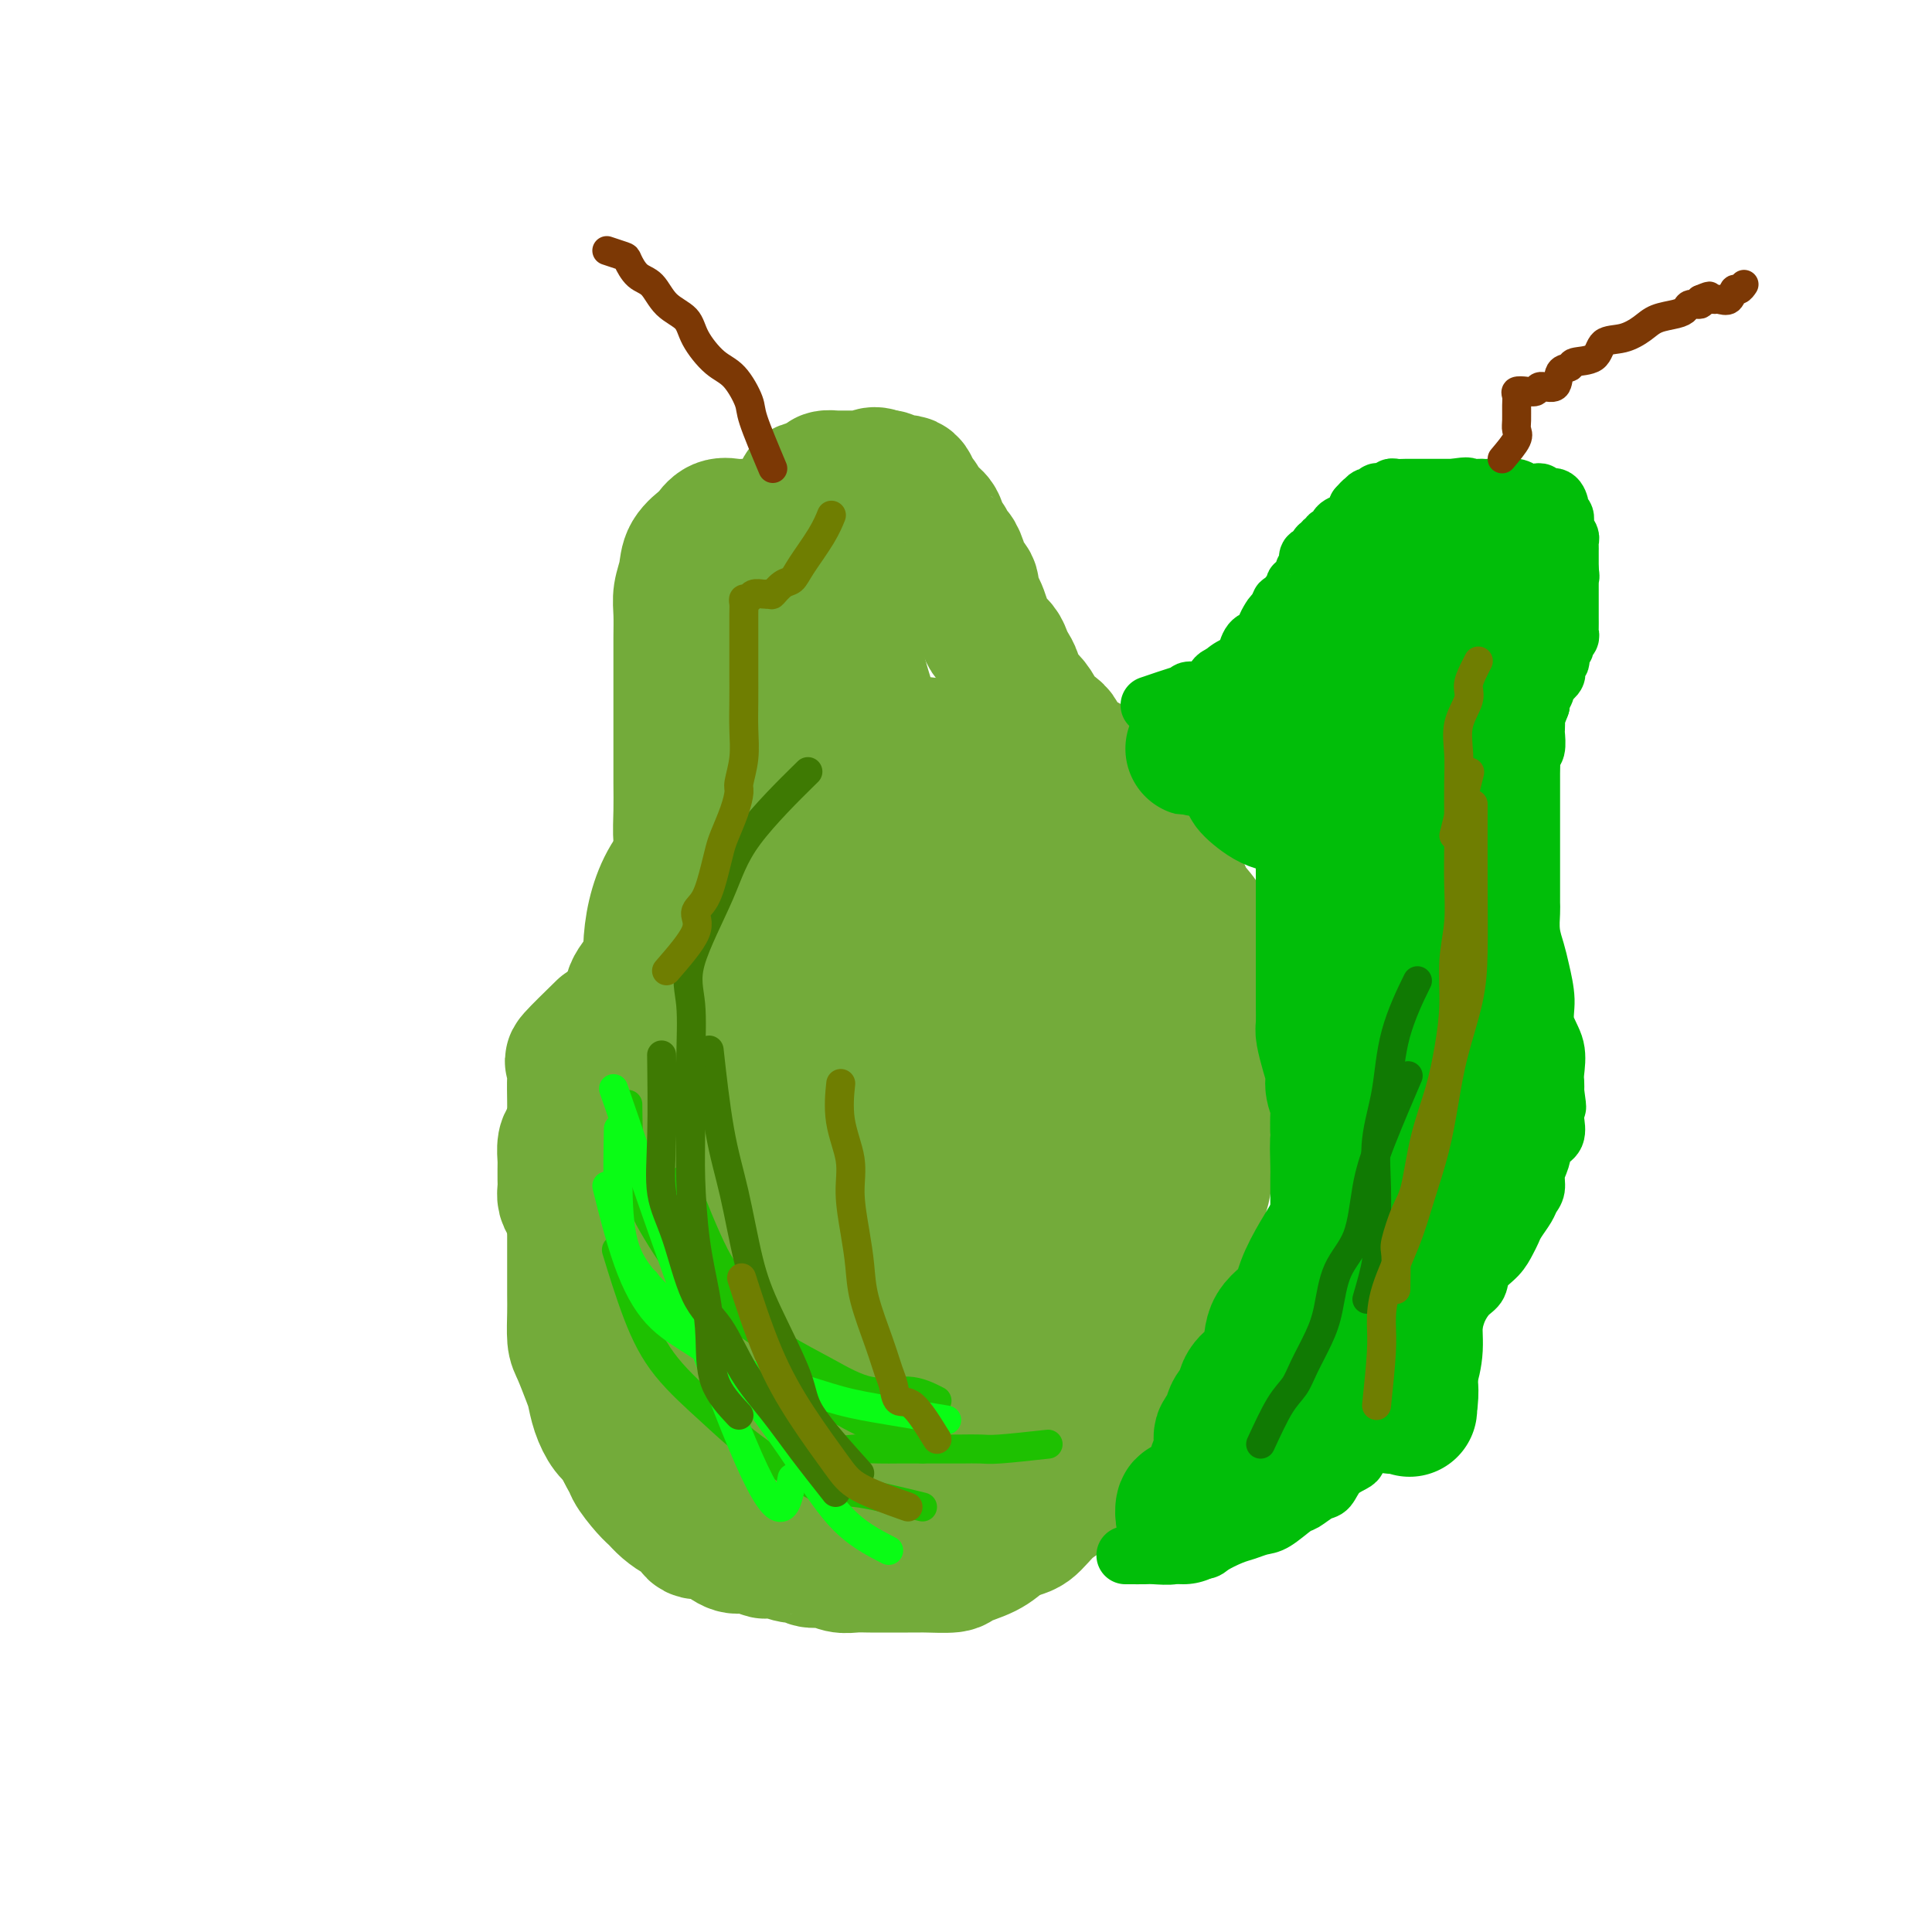 <svg viewBox='0 0 400 400' version='1.1' xmlns='http://www.w3.org/2000/svg' xmlns:xlink='http://www.w3.org/1999/xlink'><g fill='none' stroke='#73AB3A' stroke-width='28' stroke-linecap='round' stroke-linejoin='round'><path d='M125,213c-2.536,2.479 -5.072,4.958 -6,6c-0.928,1.042 -0.249,0.647 0,1c0.249,0.353 0.067,1.453 0,3c-0.067,1.547 -0.018,3.540 0,5c0.018,1.460 0.005,2.388 0,4c-0.005,1.612 -0.001,3.909 0,6c0.001,2.091 0.000,3.975 0,6c-0.000,2.025 -0.000,4.191 0,6c0.000,1.809 0.000,3.262 0,5c-0.000,1.738 -0.001,3.761 0,5c0.001,1.239 0.002,1.694 0,3c-0.002,1.306 -0.008,3.463 0,5c0.008,1.537 0.030,2.455 0,4c-0.030,1.545 -0.111,3.718 0,5c0.111,1.282 0.414,1.674 1,3c0.586,1.326 1.456,3.587 2,5c0.544,1.413 0.762,1.978 1,3c0.238,1.022 0.497,2.501 1,4c0.503,1.499 1.251,3.019 2,4c0.749,0.981 1.500,1.423 2,2c0.500,0.577 0.750,1.288 1,2'/><path d='M129,300c2.042,4.235 2.146,3.322 2,3c-0.146,-0.322 -0.541,-0.055 0,1c0.541,1.055 2.019,2.897 3,4c0.981,1.103 1.465,1.466 2,2c0.535,0.534 1.120,1.239 2,2c0.880,0.761 2.055,1.579 3,2c0.945,0.421 1.660,0.446 2,1c0.340,0.554 0.306,1.636 1,2c0.694,0.364 2.116,0.010 3,0c0.884,-0.010 1.230,0.323 2,1c0.770,0.677 1.962,1.697 3,2c1.038,0.303 1.920,-0.111 3,0c1.080,0.111 2.358,0.747 3,1c0.642,0.253 0.646,0.125 1,0c0.354,-0.125 1.056,-0.245 2,0c0.944,0.245 2.128,0.854 3,1c0.872,0.146 1.430,-0.171 2,0c0.570,0.171 1.153,0.830 2,1c0.847,0.170 1.960,-0.151 3,0c1.040,0.151 2.007,0.772 3,1c0.993,0.228 2.013,0.061 3,0c0.987,-0.061 1.942,-0.016 3,0c1.058,0.016 2.220,0.004 3,0c0.780,-0.004 1.180,-0.000 2,0c0.820,0.000 2.062,-0.002 3,0c0.938,0.002 1.573,0.009 2,0c0.427,-0.009 0.645,-0.036 2,0c1.355,0.036 3.848,0.133 5,0c1.152,-0.133 0.964,-0.497 2,-1c1.036,-0.503 3.296,-1.144 5,-2c1.704,-0.856 2.852,-1.928 4,-3'/><path d='M208,318c2.652,-1.176 3.782,-1.118 5,-2c1.218,-0.882 2.523,-2.706 4,-4c1.477,-1.294 3.125,-2.059 5,-4c1.875,-1.941 3.976,-5.060 6,-8c2.024,-2.940 3.970,-5.702 5,-9c1.030,-3.298 1.143,-7.131 2,-10c0.857,-2.869 2.457,-4.773 4,-7c1.543,-2.227 3.029,-4.776 4,-7c0.971,-2.224 1.426,-4.123 2,-7c0.574,-2.877 1.268,-6.732 2,-9c0.732,-2.268 1.503,-2.949 2,-5c0.497,-2.051 0.722,-5.472 1,-8c0.278,-2.528 0.610,-4.162 1,-6c0.390,-1.838 0.837,-3.879 1,-6c0.163,-2.121 0.043,-4.323 0,-6c-0.043,-1.677 -0.010,-2.829 0,-4c0.010,-1.171 -0.005,-2.360 0,-4c0.005,-1.640 0.028,-3.730 0,-5c-0.028,-1.270 -0.109,-1.721 0,-3c0.109,-1.279 0.406,-3.385 0,-5c-0.406,-1.615 -1.517,-2.738 -2,-4c-0.483,-1.262 -0.338,-2.662 -1,-4c-0.662,-1.338 -2.130,-2.612 -3,-4c-0.870,-1.388 -1.144,-2.889 -2,-4c-0.856,-1.111 -2.296,-1.831 -3,-3c-0.704,-1.169 -0.671,-2.787 -1,-4c-0.329,-1.213 -1.019,-2.021 -2,-3c-0.981,-0.979 -2.253,-2.128 -3,-3c-0.747,-0.872 -0.970,-1.465 -2,-2c-1.030,-0.535 -2.866,-1.010 -4,-2c-1.134,-0.990 -1.567,-2.495 -2,-4'/><path d='M227,162c-3.634,-5.329 -1.718,-4.151 -2,-4c-0.282,0.151 -2.761,-0.726 -4,-2c-1.239,-1.274 -1.239,-2.945 -2,-4c-0.761,-1.055 -2.284,-1.494 -3,-2c-0.716,-0.506 -0.626,-1.080 -1,-2c-0.374,-0.920 -1.214,-2.186 -2,-3c-0.786,-0.814 -1.519,-1.177 -2,-2c-0.481,-0.823 -0.710,-2.108 -1,-3c-0.290,-0.892 -0.641,-1.393 -1,-2c-0.359,-0.607 -0.726,-1.321 -1,-2c-0.274,-0.679 -0.454,-1.322 -1,-2c-0.546,-0.678 -1.457,-1.389 -2,-2c-0.543,-0.611 -0.718,-1.122 -1,-2c-0.282,-0.878 -0.672,-2.123 -1,-3c-0.328,-0.877 -0.595,-1.385 -1,-2c-0.405,-0.615 -0.949,-1.339 -1,-2c-0.051,-0.661 0.390,-1.261 0,-2c-0.390,-0.739 -1.610,-1.617 -2,-2c-0.390,-0.383 0.050,-0.272 0,-1c-0.050,-0.728 -0.590,-2.296 -1,-3c-0.410,-0.704 -0.690,-0.543 -1,-1c-0.310,-0.457 -0.650,-1.531 -1,-2c-0.350,-0.469 -0.710,-0.334 -1,-1c-0.290,-0.666 -0.509,-2.134 -1,-3c-0.491,-0.866 -1.252,-1.131 -2,-2c-0.748,-0.869 -1.482,-2.342 -2,-3c-0.518,-0.658 -0.821,-0.502 -1,-1c-0.179,-0.498 -0.233,-1.649 -1,-2c-0.767,-0.351 -2.245,0.098 -3,0c-0.755,-0.098 -0.787,-0.742 -1,-1c-0.213,-0.258 -0.606,-0.129 -1,0'/><path d='M183,99c-2.333,-1.392 -2.665,-0.373 -3,0c-0.335,0.373 -0.671,0.100 -1,0c-0.329,-0.100 -0.650,-0.027 -1,0c-0.350,0.027 -0.728,0.006 -1,0c-0.272,-0.006 -0.438,0.001 -1,0c-0.562,-0.001 -1.520,-0.011 -2,0c-0.480,0.011 -0.482,0.042 -1,0c-0.518,-0.042 -1.554,-0.158 -2,0c-0.446,0.158 -0.304,0.591 -1,1c-0.696,0.409 -2.232,0.794 -3,1c-0.768,0.206 -0.769,0.233 -1,1c-0.231,0.767 -0.692,2.275 -1,3c-0.308,0.725 -0.464,0.668 -1,1c-0.536,0.332 -1.452,1.051 -2,2c-0.548,0.949 -0.727,2.126 -1,3c-0.273,0.874 -0.641,1.445 -1,2c-0.359,0.555 -0.708,1.095 -1,2c-0.292,0.905 -0.526,2.174 -1,3c-0.474,0.826 -1.186,1.208 -2,2c-0.814,0.792 -1.728,1.993 -2,3c-0.272,1.007 0.100,1.821 0,3c-0.100,1.179 -0.671,2.722 -1,4c-0.329,1.278 -0.416,2.292 -1,4c-0.584,1.708 -1.664,4.110 -2,6c-0.336,1.890 0.072,3.270 0,5c-0.072,1.730 -0.625,3.812 -1,6c-0.375,2.188 -0.573,4.481 -1,7c-0.427,2.519 -1.084,5.263 -2,8c-0.916,2.737 -2.093,5.468 -3,8c-0.907,2.532 -1.545,4.866 -2,7c-0.455,2.134 -0.728,4.067 -1,6'/><path d='M140,187c-2.709,10.897 -2.482,6.139 -3,6c-0.518,-0.139 -1.781,4.341 -3,7c-1.219,2.659 -2.394,3.496 -3,5c-0.606,1.504 -0.642,3.674 -1,5c-0.358,1.326 -1.037,1.806 -2,3c-0.963,1.194 -2.208,3.100 -3,5c-0.792,1.900 -1.130,3.792 -2,5c-0.870,1.208 -2.272,1.732 -3,3c-0.728,1.268 -0.784,3.281 -1,5c-0.216,1.719 -0.594,3.143 -1,4c-0.406,0.857 -0.841,1.147 -1,2c-0.159,0.853 -0.043,2.269 0,3c0.043,0.731 0.012,0.776 0,1c-0.012,0.224 -0.004,0.626 0,1c0.004,0.374 0.004,0.718 0,1c-0.004,0.282 -0.012,0.501 0,1c0.012,0.499 0.043,1.276 0,2c-0.043,0.724 -0.158,1.394 0,2c0.158,0.606 0.591,1.148 1,2c0.409,0.852 0.794,2.016 1,4c0.206,1.984 0.234,4.790 1,7c0.766,2.210 2.271,3.824 3,6c0.729,2.176 0.681,4.915 1,7c0.319,2.085 1.003,3.518 2,5c0.997,1.482 2.307,3.014 3,4c0.693,0.986 0.769,1.424 1,2c0.231,0.576 0.615,1.288 1,2'/><path d='M131,287c2.244,4.561 2.356,2.963 3,3c0.644,0.037 1.822,1.708 3,3c1.178,1.292 2.356,2.205 3,3c0.644,0.795 0.755,1.474 1,2c0.245,0.526 0.625,0.900 1,1c0.375,0.100 0.744,-0.075 1,0c0.256,0.075 0.398,0.400 1,0c0.602,-0.400 1.664,-1.523 2,-2c0.336,-0.477 -0.053,-0.306 0,-1c0.053,-0.694 0.549,-2.252 1,-3c0.451,-0.748 0.857,-0.687 1,-1c0.143,-0.313 0.024,-0.999 0,-2c-0.024,-1.001 0.045,-2.318 0,-4c-0.045,-1.682 -0.206,-3.728 0,-5c0.206,-1.272 0.780,-1.769 1,-3c0.220,-1.231 0.087,-3.198 0,-5c-0.087,-1.802 -0.130,-3.441 0,-5c0.130,-1.559 0.431,-3.037 1,-5c0.569,-1.963 1.406,-4.410 2,-6c0.594,-1.590 0.944,-2.324 1,-4c0.056,-1.676 -0.181,-4.294 0,-7c0.181,-2.706 0.781,-5.499 1,-8c0.219,-2.501 0.059,-4.710 0,-7c-0.059,-2.290 -0.016,-4.661 0,-7c0.016,-2.339 0.004,-4.646 0,-7c-0.004,-2.354 -0.001,-4.755 0,-7c0.001,-2.245 0.000,-4.335 0,-6c-0.000,-1.665 -0.000,-2.904 0,-4c0.000,-1.096 0.000,-2.048 0,-3'/><path d='M154,197c0.094,-9.265 -0.170,-4.428 -1,-3c-0.830,1.428 -2.225,-0.553 -3,-2c-0.775,-1.447 -0.929,-2.359 -2,-3c-1.071,-0.641 -3.057,-1.009 -4,-2c-0.943,-0.991 -0.841,-2.604 -1,-4c-0.159,-1.396 -0.578,-2.574 -1,-4c-0.422,-1.426 -0.845,-3.100 -1,-5c-0.155,-1.900 -0.042,-4.025 0,-6c0.042,-1.975 0.011,-3.798 0,-6c-0.011,-2.202 -0.003,-4.783 0,-7c0.003,-2.217 0.001,-4.070 0,-6c-0.001,-1.930 -0.001,-3.937 0,-6c0.001,-2.063 0.004,-4.183 0,-6c-0.004,-1.817 -0.014,-3.333 0,-5c0.014,-1.667 0.053,-3.487 0,-5c-0.053,-1.513 -0.198,-2.719 0,-4c0.198,-1.281 0.737,-2.638 1,-4c0.263,-1.362 0.248,-2.729 1,-4c0.752,-1.271 2.270,-2.446 3,-3c0.730,-0.554 0.671,-0.488 1,-1c0.329,-0.512 1.047,-1.601 2,-2c0.953,-0.399 2.140,-0.106 3,0c0.860,0.106 1.394,0.027 2,0c0.606,-0.027 1.286,-0.000 2,0c0.714,0.000 1.462,-0.026 2,0c0.538,0.026 0.867,0.103 2,0c1.133,-0.103 3.069,-0.387 4,0c0.931,0.387 0.858,1.444 1,2c0.142,0.556 0.500,0.611 1,2c0.500,1.389 1.143,4.111 2,6c0.857,1.889 1.929,2.944 3,4'/><path d='M171,123c1.371,2.850 1.298,2.975 2,4c0.702,1.025 2.178,2.951 3,5c0.822,2.049 0.991,4.219 2,8c1.009,3.781 2.859,9.171 5,17c2.141,7.829 4.573,18.097 6,26c1.427,7.903 1.848,13.440 2,20c0.152,6.560 0.036,14.141 0,20c-0.036,5.859 0.010,9.996 0,15c-0.010,5.004 -0.074,10.876 0,15c0.074,4.124 0.287,6.501 0,10c-0.287,3.499 -1.075,8.121 -2,11c-0.925,2.879 -1.986,4.013 -3,5c-1.014,0.987 -1.981,1.825 -3,2c-1.019,0.175 -2.090,-0.312 -3,0c-0.910,0.312 -1.658,1.422 -3,0c-1.342,-1.422 -3.276,-5.378 -6,-10c-2.724,-4.622 -6.237,-9.910 -9,-16c-2.763,-6.090 -4.775,-12.981 -6,-20c-1.225,-7.019 -1.664,-14.167 -2,-21c-0.336,-6.833 -0.570,-13.351 0,-19c0.570,-5.649 1.944,-10.430 4,-14c2.056,-3.570 4.795,-5.930 7,-8c2.205,-2.070 3.877,-3.848 6,-5c2.123,-1.152 4.699,-1.676 7,-2c2.301,-0.324 4.328,-0.448 7,0c2.672,0.448 5.989,1.467 9,5c3.011,3.533 5.718,9.581 8,17c2.282,7.419 4.141,16.210 6,25'/><path d='M208,213c1.862,17.039 -0.482,38.635 -3,50c-2.518,11.365 -5.211,12.498 -8,15c-2.789,2.502 -5.676,6.373 -9,8c-3.324,1.627 -7.086,1.011 -12,0c-4.914,-1.011 -10.980,-2.416 -17,-8c-6.020,-5.584 -11.995,-15.345 -16,-24c-4.005,-8.655 -6.039,-16.202 -7,-24c-0.961,-7.798 -0.847,-15.847 -1,-22c-0.153,-6.153 -0.571,-10.409 0,-15c0.571,-4.591 2.131,-9.515 5,-13c2.869,-3.485 7.045,-5.530 10,-7c2.955,-1.470 4.688,-2.363 9,-3c4.312,-0.637 11.203,-1.016 17,0c5.797,1.016 10.500,3.428 15,7c4.500,3.572 8.798,8.303 12,16c3.202,7.697 5.308,18.359 6,27c0.692,8.641 -0.030,15.263 0,22c0.030,6.737 0.813,13.591 0,20c-0.813,6.409 -3.223,12.372 -5,16c-1.777,3.628 -2.921,4.921 -5,7c-2.079,2.079 -5.092,4.943 -9,6c-3.908,1.057 -8.709,0.308 -14,-4c-5.291,-4.308 -11.071,-12.174 -16,-24c-4.929,-11.826 -9.007,-27.613 -11,-40c-1.993,-12.387 -1.901,-21.374 -1,-30c0.901,-8.626 2.612,-16.890 4,-23c1.388,-6.110 2.455,-10.065 4,-13c1.545,-2.935 3.569,-4.848 5,-6c1.431,-1.152 2.270,-1.541 5,-2c2.730,-0.459 7.351,-0.988 11,1c3.649,1.988 6.324,6.494 9,11'/><path d='M186,161c4.443,5.913 11.050,15.194 15,24c3.950,8.806 5.245,17.136 6,27c0.755,9.864 0.972,21.260 1,29c0.028,7.740 -0.132,11.823 0,16c0.132,4.177 0.556,8.449 0,12c-0.556,3.551 -2.092,6.383 -3,8c-0.908,1.617 -1.186,2.021 -4,2c-2.814,-0.021 -8.162,-0.467 -13,-4c-4.838,-3.533 -9.167,-10.154 -12,-18c-2.833,-7.846 -4.172,-16.918 -5,-26c-0.828,-9.082 -1.146,-18.174 0,-25c1.146,-6.826 3.757,-11.387 6,-15c2.243,-3.613 4.119,-6.278 6,-8c1.881,-1.722 3.766,-2.501 7,-3c3.234,-0.499 7.818,-0.719 11,0c3.182,0.719 4.962,2.376 7,5c2.038,2.624 4.334,6.213 6,14c1.666,7.787 2.701,19.771 3,31c0.299,11.229 -0.140,21.703 0,30c0.140,8.297 0.857,14.416 0,21c-0.857,6.584 -3.288,13.632 -6,19c-2.712,5.368 -5.704,9.056 -9,11c-3.296,1.944 -6.894,2.146 -13,1c-6.106,-1.146 -14.719,-3.638 -21,-9c-6.281,-5.362 -10.231,-13.593 -13,-25c-2.769,-11.407 -4.357,-25.988 -5,-40c-0.643,-14.012 -0.341,-27.453 2,-38c2.341,-10.547 6.720,-18.198 10,-24c3.280,-5.802 5.460,-9.754 8,-13c2.540,-3.246 5.440,-5.784 8,-7c2.560,-1.216 4.780,-1.108 7,-1'/><path d='M185,155c4.706,-1.451 8.971,-1.079 12,1c3.029,2.079 4.821,5.864 8,11c3.179,5.136 7.744,11.624 11,20c3.256,8.376 5.202,18.642 7,27c1.798,8.358 3.446,14.809 4,20c0.554,5.191 0.013,9.123 0,14c-0.013,4.877 0.502,10.700 0,15c-0.502,4.300 -2.019,7.077 -4,9c-1.981,1.923 -4.424,2.991 -9,3c-4.576,0.009 -11.285,-1.041 -17,-6c-5.715,-4.959 -10.437,-13.827 -14,-23c-3.563,-9.173 -5.966,-18.651 -7,-29c-1.034,-10.349 -0.698,-21.569 0,-29c0.698,-7.431 1.760,-11.071 4,-14c2.240,-2.929 5.658,-5.146 8,-6c2.342,-0.854 3.606,-0.346 6,-1c2.394,-0.654 5.917,-2.469 10,0c4.083,2.469 8.726,9.221 12,15c3.274,5.779 5.179,10.586 7,17c1.821,6.414 3.559,14.437 5,21c1.441,6.563 2.584,11.668 3,16c0.416,4.332 0.105,7.891 0,10c-0.105,2.109 -0.004,2.767 0,4c0.004,1.233 -0.089,3.040 -2,0c-1.911,-3.040 -5.640,-10.929 -8,-20c-2.360,-9.071 -3.352,-19.325 -4,-26c-0.648,-6.675 -0.953,-9.772 -1,-13c-0.047,-3.228 0.163,-6.587 0,-8c-0.163,-1.413 -0.698,-0.880 0,-1c0.698,-0.120 2.628,-0.891 4,0c1.372,0.891 2.186,3.446 3,6'/><path d='M223,188c1.653,3.552 4.285,9.432 6,13c1.715,3.568 2.511,4.822 3,6c0.489,1.178 0.670,2.279 1,4c0.330,1.721 0.809,4.063 1,5c0.191,0.937 0.096,0.468 0,0'/></g>
<g fill='none' stroke='#7C3805' stroke-width='6' stroke-linecap='round' stroke-linejoin='round'><path d='M160,97c-1.644,-3.910 -3.288,-7.819 -4,-10c-0.712,-2.181 -0.492,-2.632 -1,-4c-0.508,-1.368 -1.742,-3.652 -3,-5c-1.258,-1.348 -2.538,-1.758 -4,-3c-1.462,-1.242 -3.105,-3.314 -4,-5c-0.895,-1.686 -1.042,-2.984 -2,-4c-0.958,-1.016 -2.727,-1.749 -4,-3c-1.273,-1.251 -2.051,-3.018 -3,-4c-0.949,-0.982 -2.069,-1.177 -3,-2c-0.931,-0.823 -1.672,-2.272 -2,-3c-0.328,-0.728 -0.242,-0.734 -1,-1c-0.758,-0.266 -2.359,-0.790 -3,-1c-0.641,-0.210 -0.320,-0.105 0,0'/></g>
<g fill='none' stroke='#01BE09' stroke-width='12' stroke-linecap='round' stroke-linejoin='round'><path d='M238,146c2.458,-0.837 4.917,-1.674 6,-2c1.083,-0.326 0.791,-0.142 1,0c0.209,0.142 0.918,0.242 1,0c0.082,-0.242 -0.465,-0.824 0,-1c0.465,-0.176 1.940,0.055 3,0c1.060,-0.055 1.703,-0.397 2,-1c0.297,-0.603 0.247,-1.469 1,-2c0.753,-0.531 2.309,-0.727 3,-1c0.691,-0.273 0.517,-0.622 1,-1c0.483,-0.378 1.622,-0.784 2,-1c0.378,-0.216 -0.005,-0.242 0,-1c0.005,-0.758 0.397,-2.248 1,-3c0.603,-0.752 1.418,-0.766 2,-1c0.582,-0.234 0.930,-0.689 1,-1c0.070,-0.311 -0.139,-0.478 0,-1c0.139,-0.522 0.625,-1.398 1,-2c0.375,-0.602 0.639,-0.931 1,-1c0.361,-0.069 0.817,0.123 1,0c0.183,-0.123 0.091,-0.562 0,-1'/><path d='M265,126c0.963,-1.939 -0.130,-1.288 0,-1c0.130,0.288 1.484,0.213 2,0c0.516,-0.213 0.195,-0.564 0,-1c-0.195,-0.436 -0.264,-0.957 0,-1c0.264,-0.043 0.859,0.392 1,0c0.141,-0.392 -0.173,-1.612 0,-2c0.173,-0.388 0.835,0.054 1,0c0.165,-0.054 -0.165,-0.605 0,-1c0.165,-0.395 0.827,-0.635 1,-1c0.173,-0.365 -0.142,-0.853 0,-1c0.142,-0.147 0.742,0.049 1,0c0.258,-0.049 0.173,-0.343 0,-1c-0.173,-0.657 -0.435,-1.678 0,-2c0.435,-0.322 1.565,0.053 2,0c0.435,-0.053 0.173,-0.535 0,-1c-0.173,-0.465 -0.257,-0.913 0,-1c0.257,-0.087 0.857,0.189 1,0c0.143,-0.189 -0.170,-0.842 0,-1c0.170,-0.158 0.823,0.179 1,0c0.177,-0.179 -0.122,-0.874 0,-1c0.122,-0.126 0.663,0.317 1,0c0.337,-0.317 0.469,-1.394 1,-2c0.531,-0.606 1.462,-0.740 2,-1c0.538,-0.260 0.683,-0.647 1,-1c0.317,-0.353 0.805,-0.672 1,-1c0.195,-0.328 0.098,-0.664 0,-1'/><path d='M281,105c2.674,-3.123 1.361,-0.431 1,0c-0.361,0.431 0.232,-1.400 1,-2c0.768,-0.600 1.712,0.032 2,0c0.288,-0.032 -0.078,-0.726 0,-1c0.078,-0.274 0.602,-0.126 1,0c0.398,0.126 0.670,0.230 1,0c0.330,-0.230 0.718,-0.794 1,-1c0.282,-0.206 0.457,-0.055 1,0c0.543,0.055 1.454,0.015 2,0c0.546,-0.015 0.727,-0.004 1,0c0.273,0.004 0.636,0.001 1,0c0.364,-0.001 0.727,-0.000 1,0c0.273,0.000 0.454,0.000 1,0c0.546,-0.000 1.456,-0.000 2,0c0.544,0.000 0.723,0.000 1,0c0.277,-0.000 0.651,-0.000 1,0c0.349,0.000 0.671,0.000 1,0c0.329,-0.000 0.664,-0.000 1,0'/><path d='M301,101c3.667,-0.619 2.836,-0.166 3,0c0.164,0.166 1.325,0.045 2,0c0.675,-0.045 0.866,-0.013 1,0c0.134,0.013 0.211,0.007 1,0c0.789,-0.007 2.291,-0.016 3,0c0.709,0.016 0.624,0.057 1,0c0.376,-0.057 1.214,-0.213 2,0c0.786,0.213 1.519,0.793 2,1c0.481,0.207 0.710,0.040 1,0c0.290,-0.040 0.642,0.049 1,0c0.358,-0.049 0.722,-0.234 1,0c0.278,0.234 0.471,0.888 1,1c0.529,0.112 1.395,-0.318 2,0c0.605,0.318 0.951,1.384 1,2c0.049,0.616 -0.197,0.781 0,1c0.197,0.219 0.837,0.492 1,1c0.163,0.508 -0.153,1.250 0,2c0.153,0.750 0.773,1.509 1,2c0.227,0.491 0.061,0.712 0,1c-0.061,0.288 -0.016,0.641 0,1c0.016,0.359 0.004,0.725 0,1c-0.004,0.275 -0.001,0.459 0,1c0.001,0.541 0.000,1.440 0,2c-0.000,0.560 -0.000,0.780 0,1'/><path d='M325,118c0.309,2.185 0.083,1.149 0,1c-0.083,-0.149 -0.022,0.590 0,1c0.022,0.410 0.006,0.491 0,1c-0.006,0.509 -0.002,1.446 0,2c0.002,0.554 0.000,0.725 0,1c-0.000,0.275 -0.000,0.655 0,1c0.000,0.345 -0.000,0.656 0,1c0.000,0.344 0.001,0.722 0,1c-0.001,0.278 -0.004,0.455 0,1c0.004,0.545 0.016,1.457 0,2c-0.016,0.543 -0.061,0.718 0,1c0.061,0.282 0.226,0.671 0,1c-0.226,0.329 -0.844,0.599 -1,1c-0.156,0.401 0.151,0.933 0,1c-0.151,0.067 -0.759,-0.333 -1,0c-0.241,0.333 -0.115,1.397 0,2c0.115,0.603 0.219,0.743 0,1c-0.219,0.257 -0.762,0.631 -1,1c-0.238,0.369 -0.173,0.732 0,1c0.173,0.268 0.452,0.439 0,1c-0.452,0.561 -1.637,1.511 -2,2c-0.363,0.489 0.094,0.516 0,1c-0.094,0.484 -0.741,1.424 -1,2c-0.259,0.576 -0.129,0.788 0,1'/><path d='M319,146c-1.156,3.038 -1.046,2.632 -1,3c0.046,0.368 0.026,1.511 0,2c-0.026,0.489 -0.060,0.324 0,1c0.060,0.676 0.212,2.195 0,3c-0.212,0.805 -0.789,0.897 -1,1c-0.211,0.103 -0.057,0.215 0,1c0.057,0.785 0.015,2.241 0,3c-0.015,0.759 -0.004,0.819 0,1c0.004,0.181 0.001,0.482 0,1c-0.001,0.518 -0.000,1.251 0,2c0.000,0.749 0.000,1.512 0,2c-0.000,0.488 -0.000,0.701 0,1c0.000,0.299 0.000,0.684 0,1c-0.000,0.316 -0.000,0.564 0,1c0.000,0.436 -0.000,1.059 0,2c0.000,0.941 0.000,2.199 0,3c-0.000,0.801 -0.000,1.145 0,2c0.000,0.855 0.000,2.219 0,3c-0.000,0.781 -0.001,0.977 0,2c0.001,1.023 0.003,2.871 0,4c-0.003,1.129 -0.012,1.538 0,2c0.012,0.462 0.046,0.976 0,2c-0.046,1.024 -0.172,2.559 0,4c0.172,1.441 0.642,2.789 1,4c0.358,1.211 0.604,2.285 1,4c0.396,1.715 0.943,4.069 1,6c0.057,1.931 -0.377,3.437 0,5c0.377,1.563 1.565,3.182 2,5c0.435,1.818 0.117,3.836 0,5c-0.117,1.164 -0.033,1.476 0,2c0.033,0.524 0.017,1.262 0,2'/><path d='M322,226c0.774,5.452 0.209,2.581 0,2c-0.209,-0.581 -0.063,1.128 0,2c0.063,0.872 0.042,0.908 0,1c-0.042,0.092 -0.106,0.240 0,1c0.106,0.760 0.383,2.133 0,3c-0.383,0.867 -1.426,1.230 -2,2c-0.574,0.770 -0.677,1.949 -1,3c-0.323,1.051 -0.864,1.976 -1,3c-0.136,1.024 0.132,2.147 0,3c-0.132,0.853 -0.665,1.435 -1,2c-0.335,0.565 -0.473,1.113 -1,2c-0.527,0.887 -1.444,2.113 -2,3c-0.556,0.887 -0.750,1.435 -1,2c-0.250,0.565 -0.556,1.148 -1,2c-0.444,0.852 -1.026,1.975 -2,3c-0.974,1.025 -2.341,1.954 -3,3c-0.659,1.046 -0.611,2.210 -1,3c-0.389,0.790 -1.217,1.207 -2,2c-0.783,0.793 -1.522,1.963 -2,3c-0.478,1.037 -0.695,1.941 -1,3c-0.305,1.059 -0.698,2.274 -1,3c-0.302,0.726 -0.514,0.961 -1,2c-0.486,1.039 -1.247,2.880 -2,4c-0.753,1.120 -1.500,1.520 -2,2c-0.500,0.480 -0.754,1.039 -1,2c-0.246,0.961 -0.484,2.323 -1,3c-0.516,0.677 -1.310,0.670 -2,1c-0.690,0.330 -1.278,0.996 -2,2c-0.722,1.004 -1.579,2.347 -2,3c-0.421,0.653 -0.406,0.615 -1,1c-0.594,0.385 -1.797,1.192 -3,2'/><path d='M283,299c-1.981,2.031 -1.933,2.609 -2,3c-0.067,0.391 -0.249,0.595 -1,1c-0.751,0.405 -2.072,1.009 -3,2c-0.928,0.991 -1.463,2.367 -2,3c-0.537,0.633 -1.077,0.523 -2,1c-0.923,0.477 -2.228,1.543 -3,2c-0.772,0.457 -1.009,0.307 -2,1c-0.991,0.693 -2.735,2.231 -4,3c-1.265,0.769 -2.052,0.770 -3,1c-0.948,0.230 -2.058,0.687 -3,1c-0.942,0.313 -1.717,0.480 -3,1c-1.283,0.520 -3.076,1.393 -4,2c-0.924,0.607 -0.981,0.947 -2,1c-1.019,0.053 -3.001,-0.182 -4,0c-0.999,0.182 -1.014,0.781 -2,1c-0.986,0.219 -2.944,0.059 -4,0c-1.056,-0.059 -1.211,-0.016 -2,0c-0.789,0.016 -2.212,0.004 -3,0c-0.788,-0.004 -0.939,-0.001 -1,0c-0.061,0.001 -0.030,0.001 0,0'/></g>
<g fill='none' stroke='#01BE09' stroke-width='28' stroke-linecap='round' stroke-linejoin='round'><path d='M301,246c-1.264,-4.773 -2.528,-9.546 -3,-12c-0.472,-2.454 -0.151,-2.589 0,-4c0.151,-1.411 0.131,-4.098 0,-7c-0.131,-2.902 -0.375,-6.017 -1,-9c-0.625,-2.983 -1.632,-5.832 -2,-9c-0.368,-3.168 -0.099,-6.656 0,-10c0.099,-3.344 0.027,-6.546 0,-10c-0.027,-3.454 -0.009,-7.160 0,-10c0.009,-2.840 0.009,-4.814 0,-7c-0.009,-2.186 -0.028,-4.583 0,-7c0.028,-2.417 0.102,-4.855 0,-7c-0.102,-2.145 -0.378,-3.997 0,-6c0.378,-2.003 1.412,-4.156 2,-6c0.588,-1.844 0.731,-3.377 1,-5c0.269,-1.623 0.664,-3.334 1,-5c0.336,-1.666 0.612,-3.287 1,-4c0.388,-0.713 0.886,-0.519 1,-1c0.114,-0.481 -0.158,-1.637 0,-2c0.158,-0.363 0.746,0.068 1,0c0.254,-0.068 0.173,-0.634 0,-1c-0.173,-0.366 -0.439,-0.532 0,-1c0.439,-0.468 1.581,-1.239 2,-2c0.419,-0.761 0.113,-1.513 0,-2c-0.113,-0.487 -0.032,-0.711 0,-1c0.032,-0.289 0.016,-0.645 0,-1'/><path d='M304,117c1.505,-5.248 0.767,-2.870 0,-2c-0.767,0.870 -1.562,0.230 -2,0c-0.438,-0.230 -0.519,-0.051 -1,0c-0.481,0.051 -1.361,-0.026 -2,0c-0.639,0.026 -1.037,0.154 -2,0c-0.963,-0.154 -2.492,-0.589 -4,0c-1.508,0.589 -2.996,2.203 -4,3c-1.004,0.797 -1.523,0.777 -2,1c-0.477,0.223 -0.912,0.690 -1,1c-0.088,0.310 0.172,0.464 0,1c-0.172,0.536 -0.776,1.454 -1,2c-0.224,0.546 -0.068,0.720 0,1c0.068,0.280 0.047,0.665 0,1c-0.047,0.335 -0.120,0.619 0,1c0.120,0.381 0.435,0.857 0,1c-0.435,0.143 -1.618,-0.049 -2,0c-0.382,0.049 0.038,0.338 0,1c-0.038,0.662 -0.534,1.697 -1,2c-0.466,0.303 -0.902,-0.126 -1,0c-0.098,0.126 0.142,0.807 0,1c-0.142,0.193 -0.667,-0.103 -1,0c-0.333,0.103 -0.474,0.605 -1,1c-0.526,0.395 -1.436,0.684 -2,1c-0.564,0.316 -0.782,0.658 -1,1'/><path d='M276,134c-2.587,3.344 -0.554,2.204 0,2c0.554,-0.204 -0.372,0.526 -1,1c-0.628,0.474 -0.960,0.690 -1,1c-0.040,0.310 0.211,0.713 0,1c-0.211,0.287 -0.882,0.459 -1,1c-0.118,0.541 0.319,1.451 0,2c-0.319,0.549 -1.394,0.735 -2,1c-0.606,0.265 -0.744,0.607 -1,1c-0.256,0.393 -0.632,0.837 -1,1c-0.368,0.163 -0.728,0.044 -1,0c-0.272,-0.044 -0.454,-0.012 -1,0c-0.546,0.012 -1.455,0.003 -2,0c-0.545,-0.003 -0.728,-0.001 -1,0c-0.272,0.001 -0.635,0.002 -1,0c-0.365,-0.002 -0.732,-0.008 -1,0c-0.268,0.008 -0.438,0.030 -1,0c-0.562,-0.030 -1.517,-0.110 -2,0c-0.483,0.110 -0.494,0.411 0,1c0.494,0.589 1.493,1.467 2,2c0.507,0.533 0.521,0.720 1,1c0.479,0.280 1.423,0.651 2,1c0.577,0.349 0.789,0.674 1,1'/><path d='M265,151c1.336,0.990 1.676,0.465 2,1c0.324,0.535 0.633,2.130 1,3c0.367,0.870 0.791,1.014 1,1c0.209,-0.014 0.203,-0.187 1,1c0.797,1.187 2.396,3.735 3,5c0.604,1.265 0.215,1.249 0,2c-0.215,0.751 -0.254,2.271 0,3c0.254,0.729 0.800,0.669 1,1c0.200,0.331 0.054,1.053 0,2c-0.054,0.947 -0.014,2.121 0,3c0.014,0.879 0.004,1.465 0,2c-0.004,0.535 -0.001,1.018 0,2c0.001,0.982 0.000,2.463 0,4c-0.000,1.537 -0.000,3.129 0,4c0.000,0.871 0.000,1.022 0,2c-0.000,0.978 0.000,2.783 0,4c-0.000,1.217 -0.000,1.847 0,3c0.000,1.153 0.000,2.831 0,4c-0.000,1.169 -0.001,1.831 0,3c0.001,1.169 0.003,2.847 0,4c-0.003,1.153 -0.011,1.782 0,3c0.011,1.218 0.040,3.025 0,4c-0.040,0.975 -0.151,1.118 0,2c0.151,0.882 0.562,2.504 1,4c0.438,1.496 0.902,2.865 1,4c0.098,1.135 -0.170,2.036 0,3c0.170,0.964 0.776,1.990 1,3c0.224,1.010 0.064,2.003 0,3c-0.064,0.997 -0.032,1.999 0,3'/><path d='M277,234c0.619,11.609 0.166,4.632 0,3c-0.166,-1.632 -0.044,2.082 0,4c0.044,1.918 0.012,2.040 0,3c-0.012,0.960 -0.003,2.758 0,4c0.003,1.242 0.001,1.927 0,3c-0.001,1.073 -0.000,2.535 0,4c0.000,1.465 0.000,2.932 0,4c-0.000,1.068 0.000,1.736 0,3c-0.000,1.264 -0.000,3.124 0,5c0.000,1.876 0.001,3.767 0,5c-0.001,1.233 -0.003,1.808 0,3c0.003,1.192 0.011,3.002 0,4c-0.011,0.998 -0.042,1.185 0,2c0.042,0.815 0.159,2.259 0,3c-0.159,0.741 -0.592,0.779 -1,1c-0.408,0.221 -0.792,0.623 -1,1c-0.208,0.377 -0.241,0.727 -1,1c-0.759,0.273 -2.244,0.469 -3,1c-0.756,0.531 -0.784,1.399 -1,2c-0.216,0.601 -0.621,0.936 -1,1c-0.379,0.064 -0.731,-0.142 -1,0c-0.269,0.142 -0.453,0.632 -1,1c-0.547,0.368 -1.455,0.613 -2,1c-0.545,0.387 -0.727,0.916 -1,1c-0.273,0.084 -0.636,-0.276 -1,0c-0.364,0.276 -0.730,1.190 -1,2c-0.270,0.810 -0.443,1.516 -1,2c-0.557,0.484 -1.496,0.746 -2,1c-0.504,0.254 -0.573,0.501 -1,1c-0.427,0.499 -1.214,1.249 -2,2'/><path d='M256,302c-3.303,3.223 -1.060,2.282 -1,2c0.060,-0.282 -2.064,0.097 -3,1c-0.936,0.903 -0.685,2.331 -1,3c-0.315,0.669 -1.195,0.581 -2,1c-0.805,0.419 -1.535,1.346 -2,2c-0.465,0.654 -0.665,1.037 -1,1c-0.335,-0.037 -0.805,-0.492 -1,0c-0.195,0.492 -0.116,1.930 0,2c0.116,0.070 0.270,-1.229 1,-2c0.730,-0.771 2.036,-1.012 3,-2c0.964,-0.988 1.587,-2.721 2,-4c0.413,-1.279 0.616,-2.103 1,-3c0.384,-0.897 0.947,-1.867 1,-3c0.053,-1.133 -0.405,-2.428 0,-3c0.405,-0.572 1.673,-0.421 2,-1c0.327,-0.579 -0.287,-1.889 0,-3c0.287,-1.111 1.474,-2.022 2,-3c0.526,-0.978 0.389,-2.021 1,-3c0.611,-0.979 1.969,-1.894 3,-3c1.031,-1.106 1.735,-2.402 2,-4c0.265,-1.598 0.090,-3.496 1,-5c0.910,-1.504 2.905,-2.612 4,-4c1.095,-1.388 1.291,-3.054 2,-5c0.709,-1.946 1.932,-4.171 3,-6c1.068,-1.829 1.980,-3.262 3,-5c1.020,-1.738 2.149,-3.782 3,-6c0.851,-2.218 1.426,-4.609 2,-7'/><path d='M281,242c5.764,-12.416 2.174,-7.456 1,-7c-1.174,0.456 0.067,-3.591 1,-7c0.933,-3.409 1.559,-6.181 2,-9c0.441,-2.819 0.699,-5.684 1,-8c0.301,-2.316 0.645,-4.081 1,-6c0.355,-1.919 0.721,-3.991 1,-6c0.279,-2.009 0.471,-3.955 1,-6c0.529,-2.045 1.396,-4.190 2,-6c0.604,-1.810 0.947,-3.287 1,-5c0.053,-1.713 -0.182,-3.663 0,-5c0.182,-1.337 0.782,-2.060 1,-3c0.218,-0.940 0.055,-2.095 0,-3c-0.055,-0.905 -0.002,-1.558 0,-2c0.002,-0.442 -0.048,-0.672 0,-1c0.048,-0.328 0.194,-0.754 0,-1c-0.194,-0.246 -0.728,-0.311 -1,-1c-0.272,-0.689 -0.283,-2.003 -1,-3c-0.717,-0.997 -2.139,-1.678 -3,-2c-0.861,-0.322 -1.159,-0.286 -2,-1c-0.841,-0.714 -2.224,-2.177 -3,-3c-0.776,-0.823 -0.943,-1.005 -2,-1c-1.057,0.005 -3.002,0.198 -4,0c-0.998,-0.198 -1.048,-0.785 -2,-1c-0.952,-0.215 -2.805,-0.058 -4,0c-1.195,0.058 -1.732,0.015 -3,0c-1.268,-0.015 -3.266,-0.004 -5,0c-1.734,0.004 -3.202,0.001 -4,0c-0.798,-0.001 -0.925,-0.000 -2,0c-1.075,0.000 -3.097,0.000 -4,0c-0.903,-0.000 -0.687,-0.000 -1,0c-0.313,0.000 -1.157,0.000 -2,0'/><path d='M250,155c-5.160,-0.309 -1.560,-0.083 -1,0c0.560,0.083 -1.922,0.022 -2,0c-0.078,-0.022 2.247,-0.007 4,0c1.753,0.007 2.936,0.005 4,0c1.064,-0.005 2.011,-0.012 3,0c0.989,0.012 2.020,0.043 3,0c0.980,-0.043 1.907,-0.158 3,0c1.093,0.158 2.350,0.591 4,1c1.650,0.409 3.692,0.793 5,1c1.308,0.207 1.882,0.237 3,1c1.118,0.763 2.779,2.260 4,3c1.221,0.740 2.000,0.725 3,1c1.000,0.275 2.219,0.841 3,2c0.781,1.159 1.122,2.911 2,4c0.878,1.089 2.292,1.515 3,3c0.708,1.485 0.712,4.027 1,6c0.288,1.973 0.862,3.375 1,6c0.138,2.625 -0.159,6.473 0,10c0.159,3.527 0.774,6.735 1,11c0.226,4.265 0.062,9.588 0,14c-0.062,4.412 -0.020,7.914 0,12c0.020,4.086 0.020,8.756 0,13c-0.020,4.244 -0.061,8.063 0,11c0.061,2.937 0.222,4.994 0,8c-0.222,3.006 -0.829,6.963 -1,10c-0.171,3.037 0.094,5.153 0,7c-0.094,1.847 -0.547,3.423 -1,5'/><path d='M292,284c-0.318,13.156 -0.113,6.047 0,4c0.113,-2.047 0.133,0.967 0,2c-0.133,1.033 -0.418,0.084 -1,0c-0.582,-0.084 -1.462,0.696 -2,1c-0.538,0.304 -0.733,0.130 -1,0c-0.267,-0.130 -0.607,-0.217 -1,-1c-0.393,-0.783 -0.839,-2.261 -1,-4c-0.161,-1.739 -0.038,-3.737 0,-5c0.038,-1.263 -0.009,-1.790 0,-3c0.009,-1.210 0.072,-3.101 0,-5c-0.072,-1.899 -0.281,-3.805 0,-5c0.281,-1.195 1.052,-1.678 2,-3c0.948,-1.322 2.075,-3.483 3,-5c0.925,-1.517 1.649,-2.390 2,-4c0.351,-1.610 0.330,-3.955 1,-6c0.670,-2.045 2.032,-3.789 3,-6c0.968,-2.211 1.541,-4.889 2,-8c0.459,-3.111 0.803,-6.654 1,-10c0.197,-3.346 0.248,-6.494 1,-10c0.752,-3.506 2.205,-7.371 3,-10c0.795,-2.629 0.931,-4.021 1,-7c0.069,-2.979 0.070,-7.544 0,-11c-0.070,-3.456 -0.211,-5.802 0,-8c0.211,-2.198 0.773,-4.247 1,-7c0.227,-2.753 0.117,-6.208 0,-9c-0.117,-2.792 -0.242,-4.921 0,-7c0.242,-2.079 0.849,-4.110 1,-6c0.151,-1.890 -0.155,-3.641 0,-5c0.155,-1.359 0.773,-2.328 1,-4c0.227,-1.672 0.065,-4.049 0,-6c-0.065,-1.951 -0.032,-3.475 0,-5'/><path d='M308,131c0.619,-12.983 0.166,-7.939 0,-7c-0.166,0.939 -0.045,-2.227 0,-4c0.045,-1.773 0.014,-2.154 0,-3c-0.014,-0.846 -0.010,-2.156 0,-2c0.010,0.156 0.025,1.780 0,3c-0.025,1.220 -0.089,2.036 0,3c0.089,0.964 0.332,2.077 0,3c-0.332,0.923 -1.241,1.658 -2,2c-0.759,0.342 -1.370,0.293 -2,1c-0.630,0.707 -1.279,2.172 -2,3c-0.721,0.828 -1.514,1.020 -2,2c-0.486,0.980 -0.666,2.749 -1,4c-0.334,1.251 -0.822,1.986 -2,4c-1.178,2.014 -3.044,5.309 -4,8c-0.956,2.691 -1.001,4.777 -2,6c-0.999,1.223 -2.952,1.581 -4,3c-1.048,1.419 -1.191,3.897 -2,5c-0.809,1.103 -2.284,0.832 -3,1c-0.716,0.168 -0.674,0.777 -1,1c-0.326,0.223 -1.019,0.062 -2,0c-0.981,-0.062 -2.250,-0.023 -3,0c-0.750,0.023 -0.982,0.032 -2,0c-1.018,-0.032 -2.822,-0.103 -4,0c-1.178,0.103 -1.730,0.381 -2,0c-0.270,-0.381 -0.258,-1.422 -1,-2c-0.742,-0.578 -2.238,-0.694 -3,-1c-0.762,-0.306 -0.789,-0.802 -1,-1c-0.211,-0.198 -0.605,-0.099 -1,0'/><path d='M262,160c-1.344,-0.607 -0.703,-0.123 -1,0c-0.297,0.123 -1.532,-0.114 -2,0c-0.468,0.114 -0.170,0.579 0,1c0.170,0.421 0.213,0.798 0,1c-0.213,0.202 -0.682,0.230 0,1c0.682,0.770 2.516,2.281 4,3c1.484,0.719 2.617,0.647 4,1c1.383,0.353 3.015,1.131 4,2c0.985,0.869 1.321,1.827 4,4c2.679,2.173 7.699,5.560 10,8c2.301,2.440 1.881,3.934 2,5c0.119,1.066 0.776,1.705 2,3c1.224,1.295 3.014,3.248 4,5c0.986,1.752 1.166,3.304 2,5c0.834,1.696 2.320,3.537 3,5c0.680,1.463 0.553,2.549 1,4c0.447,1.451 1.467,3.267 2,5c0.533,1.733 0.577,3.381 1,5c0.423,1.619 1.224,3.208 2,5c0.776,1.792 1.528,3.787 2,5c0.472,1.213 0.662,1.645 1,2c0.338,0.355 0.822,0.634 1,1c0.178,0.366 0.051,0.819 0,1c-0.051,0.181 -0.025,0.091 0,0'/></g>
<g fill='none' stroke='#7C3805' stroke-width='6' stroke-linecap='round' stroke-linejoin='round'><path d='M311,95c1.268,-1.504 2.536,-3.008 3,-4c0.464,-0.992 0.123,-1.471 0,-2c-0.123,-0.529 -0.027,-1.109 0,-2c0.027,-0.891 -0.014,-2.094 0,-3c0.014,-0.906 0.081,-1.515 0,-2c-0.081,-0.485 -0.312,-0.845 0,-1c0.312,-0.155 1.168,-0.105 2,0c0.832,0.105 1.642,0.264 2,0c0.358,-0.264 0.264,-0.950 1,-1c0.736,-0.050 2.302,0.536 3,0c0.698,-0.536 0.527,-2.193 1,-3c0.473,-0.807 1.588,-0.765 2,-1c0.412,-0.235 0.120,-0.748 1,-1c0.880,-0.252 2.933,-0.242 4,-1c1.067,-0.758 1.146,-2.283 2,-3c0.854,-0.717 2.481,-0.626 4,-1c1.519,-0.374 2.931,-1.215 4,-2c1.069,-0.785 1.797,-1.516 3,-2c1.203,-0.484 2.883,-0.721 4,-1c1.117,-0.279 1.670,-0.601 2,-1c0.330,-0.399 0.435,-0.877 1,-1c0.565,-0.123 1.590,0.108 2,0c0.410,-0.108 0.205,-0.554 0,-1'/><path d='M352,62c3.274,-1.392 1.458,-0.371 1,0c-0.458,0.371 0.441,0.092 1,0c0.559,-0.092 0.780,0.005 1,0c0.220,-0.005 0.441,-0.110 1,0c0.559,0.110 1.456,0.436 2,0c0.544,-0.436 0.733,-1.632 1,-2c0.267,-0.368 0.610,0.093 1,0c0.390,-0.093 0.826,-0.741 1,-1c0.174,-0.259 0.087,-0.130 0,0'/></g>
<g fill='none' stroke='#1EC101' stroke-width='6' stroke-linecap='round' stroke-linejoin='round'><path d='M217,299c-3.869,0.423 -7.737,0.845 -10,1c-2.263,0.155 -2.920,0.041 -4,0c-1.080,-0.041 -2.584,-0.011 -4,0c-1.416,0.011 -2.745,0.002 -4,0c-1.255,-0.002 -2.437,0.001 -4,0c-1.563,-0.001 -3.505,-0.008 -5,0c-1.495,0.008 -2.541,0.031 -4,0c-1.459,-0.031 -3.332,-0.116 -5,0c-1.668,0.116 -3.130,0.434 -5,0c-1.870,-0.434 -4.146,-1.619 -6,-3c-1.854,-1.381 -3.286,-2.956 -5,-4c-1.714,-1.044 -3.709,-1.556 -5,-3c-1.291,-1.444 -1.877,-3.822 -3,-6c-1.123,-2.178 -2.784,-4.158 -4,-6c-1.216,-1.842 -1.986,-3.545 -3,-5c-1.014,-1.455 -2.273,-2.661 -3,-6c-0.727,-3.339 -0.922,-8.811 -1,-11c-0.078,-2.189 -0.039,-1.094 0,0'/><path d='M191,312c-5.533,-1.352 -11.067,-2.704 -14,-3c-2.933,-0.296 -3.266,0.462 -5,0c-1.734,-0.462 -4.868,-2.146 -8,-4c-3.132,-1.854 -6.262,-3.879 -9,-6c-2.738,-2.121 -5.085,-4.339 -8,-7c-2.915,-2.661 -6.400,-5.765 -9,-9c-2.600,-3.235 -4.315,-6.602 -6,-11c-1.685,-4.398 -3.338,-9.828 -4,-12c-0.662,-2.172 -0.331,-1.086 0,0'/><path d='M194,290c-1.845,-0.936 -3.690,-1.873 -6,-2c-2.310,-0.127 -5.083,0.555 -8,0c-2.917,-0.555 -5.976,-2.346 -9,-4c-3.024,-1.654 -6.012,-3.172 -9,-5c-2.988,-1.828 -5.978,-3.967 -9,-6c-3.022,-2.033 -6.078,-3.962 -9,-7c-2.922,-3.038 -5.711,-7.185 -8,-11c-2.289,-3.815 -4.078,-7.296 -5,-12c-0.922,-4.704 -0.978,-10.630 -1,-13c-0.022,-2.370 -0.011,-1.185 0,0'/><path d='M191,300c-7.641,-3.279 -15.281,-6.559 -20,-10c-4.719,-3.441 -6.516,-7.044 -9,-11c-2.484,-3.956 -5.656,-8.267 -8,-11c-2.344,-2.733 -3.862,-3.890 -6,-8c-2.138,-4.110 -4.897,-11.174 -6,-14c-1.103,-2.826 -0.552,-1.413 0,0'/></g>
<g fill='none' stroke='#0AFC15' stroke-width='6' stroke-linecap='round' stroke-linejoin='round'><path d='M196,294c-4.179,-0.696 -8.359,-1.392 -12,-2c-3.641,-0.608 -6.745,-1.127 -10,-2c-3.255,-0.873 -6.663,-2.100 -10,-3c-3.337,-0.900 -6.604,-1.473 -10,-3c-3.396,-1.527 -6.921,-4.009 -10,-6c-3.079,-1.991 -5.712,-3.493 -8,-6c-2.288,-2.507 -4.231,-6.021 -6,-11c-1.769,-4.979 -3.362,-11.423 -4,-14c-0.638,-2.577 -0.319,-1.289 0,0'/><path d='M160,291c-2.530,-2.105 -5.060,-4.211 -8,-7c-2.940,-2.789 -6.290,-6.263 -9,-9c-2.710,-2.737 -4.779,-4.739 -7,-7c-2.221,-2.261 -4.595,-4.781 -6,-8c-1.405,-3.219 -1.840,-7.136 -2,-12c-0.160,-4.864 -0.046,-10.675 0,-13c0.046,-2.325 0.023,-1.162 0,0'/><path d='M184,321c-3.349,-1.720 -6.698,-3.439 -10,-7c-3.302,-3.561 -6.556,-8.963 -10,-14c-3.444,-5.037 -7.078,-9.709 -10,-14c-2.922,-4.291 -5.134,-8.202 -7,-12c-1.866,-3.798 -3.387,-7.484 -5,-12c-1.613,-4.516 -3.318,-9.862 -4,-12c-0.682,-2.138 -0.341,-1.069 0,0'/><path d='M160,293c-7.131,-7.304 -14.262,-14.607 -18,-18c-3.738,-3.393 -4.083,-2.875 -5,-4c-0.917,-1.125 -2.405,-3.893 -3,-5c-0.595,-1.107 -0.298,-0.554 0,0'/><path d='M164,306c-1.022,5.867 -2.044,11.733 -9,-4c-6.956,-15.733 -19.844,-53.067 -25,-68c-5.156,-14.933 -2.578,-7.467 0,0'/></g>
<g fill='none' stroke='#107A03' stroke-width='6' stroke-linecap='round' stroke-linejoin='round'><path d='M261,299c1.391,-3.010 2.782,-6.020 4,-8c1.218,-1.980 2.264,-2.930 3,-4c0.736,-1.070 1.163,-2.259 2,-4c0.837,-1.741 2.083,-4.035 3,-6c0.917,-1.965 1.506,-3.603 2,-6c0.494,-2.397 0.893,-5.555 2,-8c1.107,-2.445 2.921,-4.177 4,-7c1.079,-2.823 1.423,-6.736 2,-10c0.577,-3.264 1.386,-5.879 3,-10c1.614,-4.121 4.033,-9.749 5,-12c0.967,-2.251 0.484,-1.126 0,0'/><path d='M283,269c0.849,-2.910 1.698,-5.820 2,-8c0.302,-2.180 0.056,-3.631 0,-6c-0.056,-2.369 0.077,-5.655 0,-9c-0.077,-3.345 -0.363,-6.747 0,-10c0.363,-3.253 1.376,-6.356 2,-10c0.624,-3.644 0.860,-7.827 2,-12c1.140,-4.173 3.183,-8.335 4,-10c0.817,-1.665 0.409,-0.832 0,0'/></g>
<g fill='none' stroke='#3E7A03' stroke-width='6' stroke-linecap='round' stroke-linejoin='round'><path d='M178,305c-4.041,-4.496 -8.083,-8.992 -10,-12c-1.917,-3.008 -1.710,-4.527 -3,-8c-1.290,-3.473 -4.076,-8.898 -6,-13c-1.924,-4.102 -2.985,-6.881 -4,-11c-1.015,-4.119 -1.983,-9.578 -3,-14c-1.017,-4.422 -2.081,-7.806 -3,-13c-0.919,-5.194 -1.691,-12.198 -2,-15c-0.309,-2.802 -0.154,-1.401 0,0'/><path d='M173,309c-2.429,-3.077 -4.859,-6.154 -7,-9c-2.141,-2.846 -3.994,-5.463 -6,-8c-2.006,-2.537 -4.167,-4.996 -6,-8c-1.833,-3.004 -3.339,-6.555 -5,-9c-1.661,-2.445 -3.478,-3.785 -5,-7c-1.522,-3.215 -2.747,-8.303 -4,-12c-1.253,-3.697 -2.532,-6.001 -3,-9c-0.468,-2.999 -0.126,-6.692 0,-12c0.126,-5.308 0.036,-12.231 0,-15c-0.036,-2.769 -0.018,-1.385 0,0'/><path d='M153,293c-2.016,-2.147 -4.033,-4.294 -5,-7c-0.967,-2.706 -0.886,-5.970 -1,-9c-0.114,-3.030 -0.423,-5.828 -1,-9c-0.577,-3.172 -1.421,-6.720 -2,-11c-0.579,-4.280 -0.892,-9.291 -1,-13c-0.108,-3.709 -0.009,-6.116 0,-10c0.009,-3.884 -0.070,-9.245 0,-14c0.070,-4.755 0.290,-8.905 0,-12c-0.290,-3.095 -1.092,-5.136 0,-9c1.092,-3.864 4.076,-9.551 6,-14c1.924,-4.449 2.787,-7.659 6,-12c3.213,-4.341 8.775,-9.812 11,-12c2.225,-2.188 1.112,-1.094 0,0'/></g>
<g fill='none' stroke='#6F7E01' stroke-width='6' stroke-linecap='round' stroke-linejoin='round'><path d='M285,291c0.426,-4.116 0.851,-8.232 1,-11c0.149,-2.768 0.021,-4.190 0,-6c-0.021,-1.810 0.063,-4.010 1,-7c0.937,-2.990 2.725,-6.770 4,-10c1.275,-3.230 2.037,-5.911 3,-9c0.963,-3.089 2.129,-6.585 3,-10c0.871,-3.415 1.449,-6.749 2,-10c0.551,-3.251 1.076,-6.418 2,-10c0.924,-3.582 2.248,-7.579 3,-11c0.752,-3.421 0.934,-6.268 1,-10c0.066,-3.732 0.018,-8.351 0,-14c-0.018,-5.649 -0.005,-12.328 0,-15c0.005,-2.672 0.003,-1.336 0,0'/><path d='M289,267c0.047,-2.777 0.095,-5.555 0,-7c-0.095,-1.445 -0.331,-1.559 0,-3c0.331,-1.441 1.230,-4.209 2,-6c0.770,-1.791 1.412,-2.604 2,-5c0.588,-2.396 1.123,-6.375 2,-10c0.877,-3.625 2.095,-6.896 3,-10c0.905,-3.104 1.496,-6.040 2,-9c0.504,-2.960 0.920,-5.945 1,-9c0.080,-3.055 -0.175,-6.180 0,-9c0.175,-2.820 0.779,-5.334 1,-8c0.221,-2.666 0.060,-5.485 0,-8c-0.060,-2.515 -0.018,-4.727 0,-7c0.018,-2.273 0.013,-4.608 0,-7c-0.013,-2.392 -0.032,-4.842 0,-7c0.032,-2.158 0.117,-4.023 0,-6c-0.117,-1.977 -0.434,-4.064 0,-6c0.434,-1.936 1.619,-3.720 2,-5c0.381,-1.280 -0.042,-2.054 0,-3c0.042,-0.946 0.550,-2.062 1,-3c0.450,-0.938 0.843,-1.696 1,-2c0.157,-0.304 0.079,-0.152 0,0'/><path d='M138,201c2.582,-2.978 5.164,-5.956 6,-8c0.836,-2.044 -0.075,-3.154 0,-4c0.075,-0.846 1.137,-1.429 2,-3c0.863,-1.571 1.528,-4.130 2,-6c0.472,-1.870 0.752,-3.051 1,-4c0.248,-0.949 0.462,-1.666 1,-3c0.538,-1.334 1.398,-3.286 2,-5c0.602,-1.714 0.946,-3.192 1,-4c0.054,-0.808 -0.182,-0.948 0,-2c0.182,-1.052 0.781,-3.018 1,-5c0.219,-1.982 0.059,-3.980 0,-6c-0.059,-2.020 -0.016,-4.063 0,-6c0.016,-1.937 0.004,-3.768 0,-5c-0.004,-1.232 -0.001,-1.863 0,-3c0.001,-1.137 -0.001,-2.778 0,-4c0.001,-1.222 0.003,-2.025 0,-3c-0.003,-0.975 -0.013,-2.121 0,-3c0.013,-0.879 0.049,-1.489 0,-2c-0.049,-0.511 -0.182,-0.921 0,-1c0.182,-0.079 0.678,0.175 1,0c0.322,-0.175 0.471,-0.778 1,-1c0.529,-0.222 1.437,-0.063 2,0c0.563,0.063 0.782,0.032 1,0'/><path d='M159,123c0.906,-0.042 0.673,0.352 1,0c0.327,-0.352 1.216,-1.450 2,-2c0.784,-0.550 1.464,-0.551 2,-1c0.536,-0.449 0.927,-1.347 2,-3c1.073,-1.653 2.827,-4.060 4,-6c1.173,-1.940 1.764,-3.411 2,-4c0.236,-0.589 0.118,-0.294 0,0'/><path d='M301,173c1.250,-5.000 2.500,-10.000 3,-12c0.500,-2.000 0.250,-1.000 0,0'/><path d='M194,298c-1.798,-2.921 -3.597,-5.841 -5,-7c-1.403,-1.159 -2.411,-0.556 -3,-1c-0.589,-0.444 -0.760,-1.937 -1,-3c-0.240,-1.063 -0.550,-1.698 -1,-3c-0.450,-1.302 -1.039,-3.270 -2,-6c-0.961,-2.730 -2.294,-6.222 -3,-9c-0.706,-2.778 -0.785,-4.841 -1,-7c-0.215,-2.159 -0.565,-4.415 -1,-7c-0.435,-2.585 -0.953,-5.499 -1,-8c-0.047,-2.501 0.379,-4.588 0,-7c-0.379,-2.412 -1.564,-5.149 -2,-8c-0.436,-2.851 -0.125,-5.814 0,-7c0.125,-1.186 0.062,-0.593 0,0'/><path d='M188,312c-3.826,-1.352 -7.653,-2.704 -10,-4c-2.347,-1.296 -3.215,-2.535 -5,-5c-1.785,-2.465 -4.489,-6.156 -7,-10c-2.511,-3.844 -4.830,-7.843 -7,-13c-2.170,-5.157 -4.191,-11.474 -5,-14c-0.809,-2.526 -0.404,-1.263 0,0'/></g>
</svg>